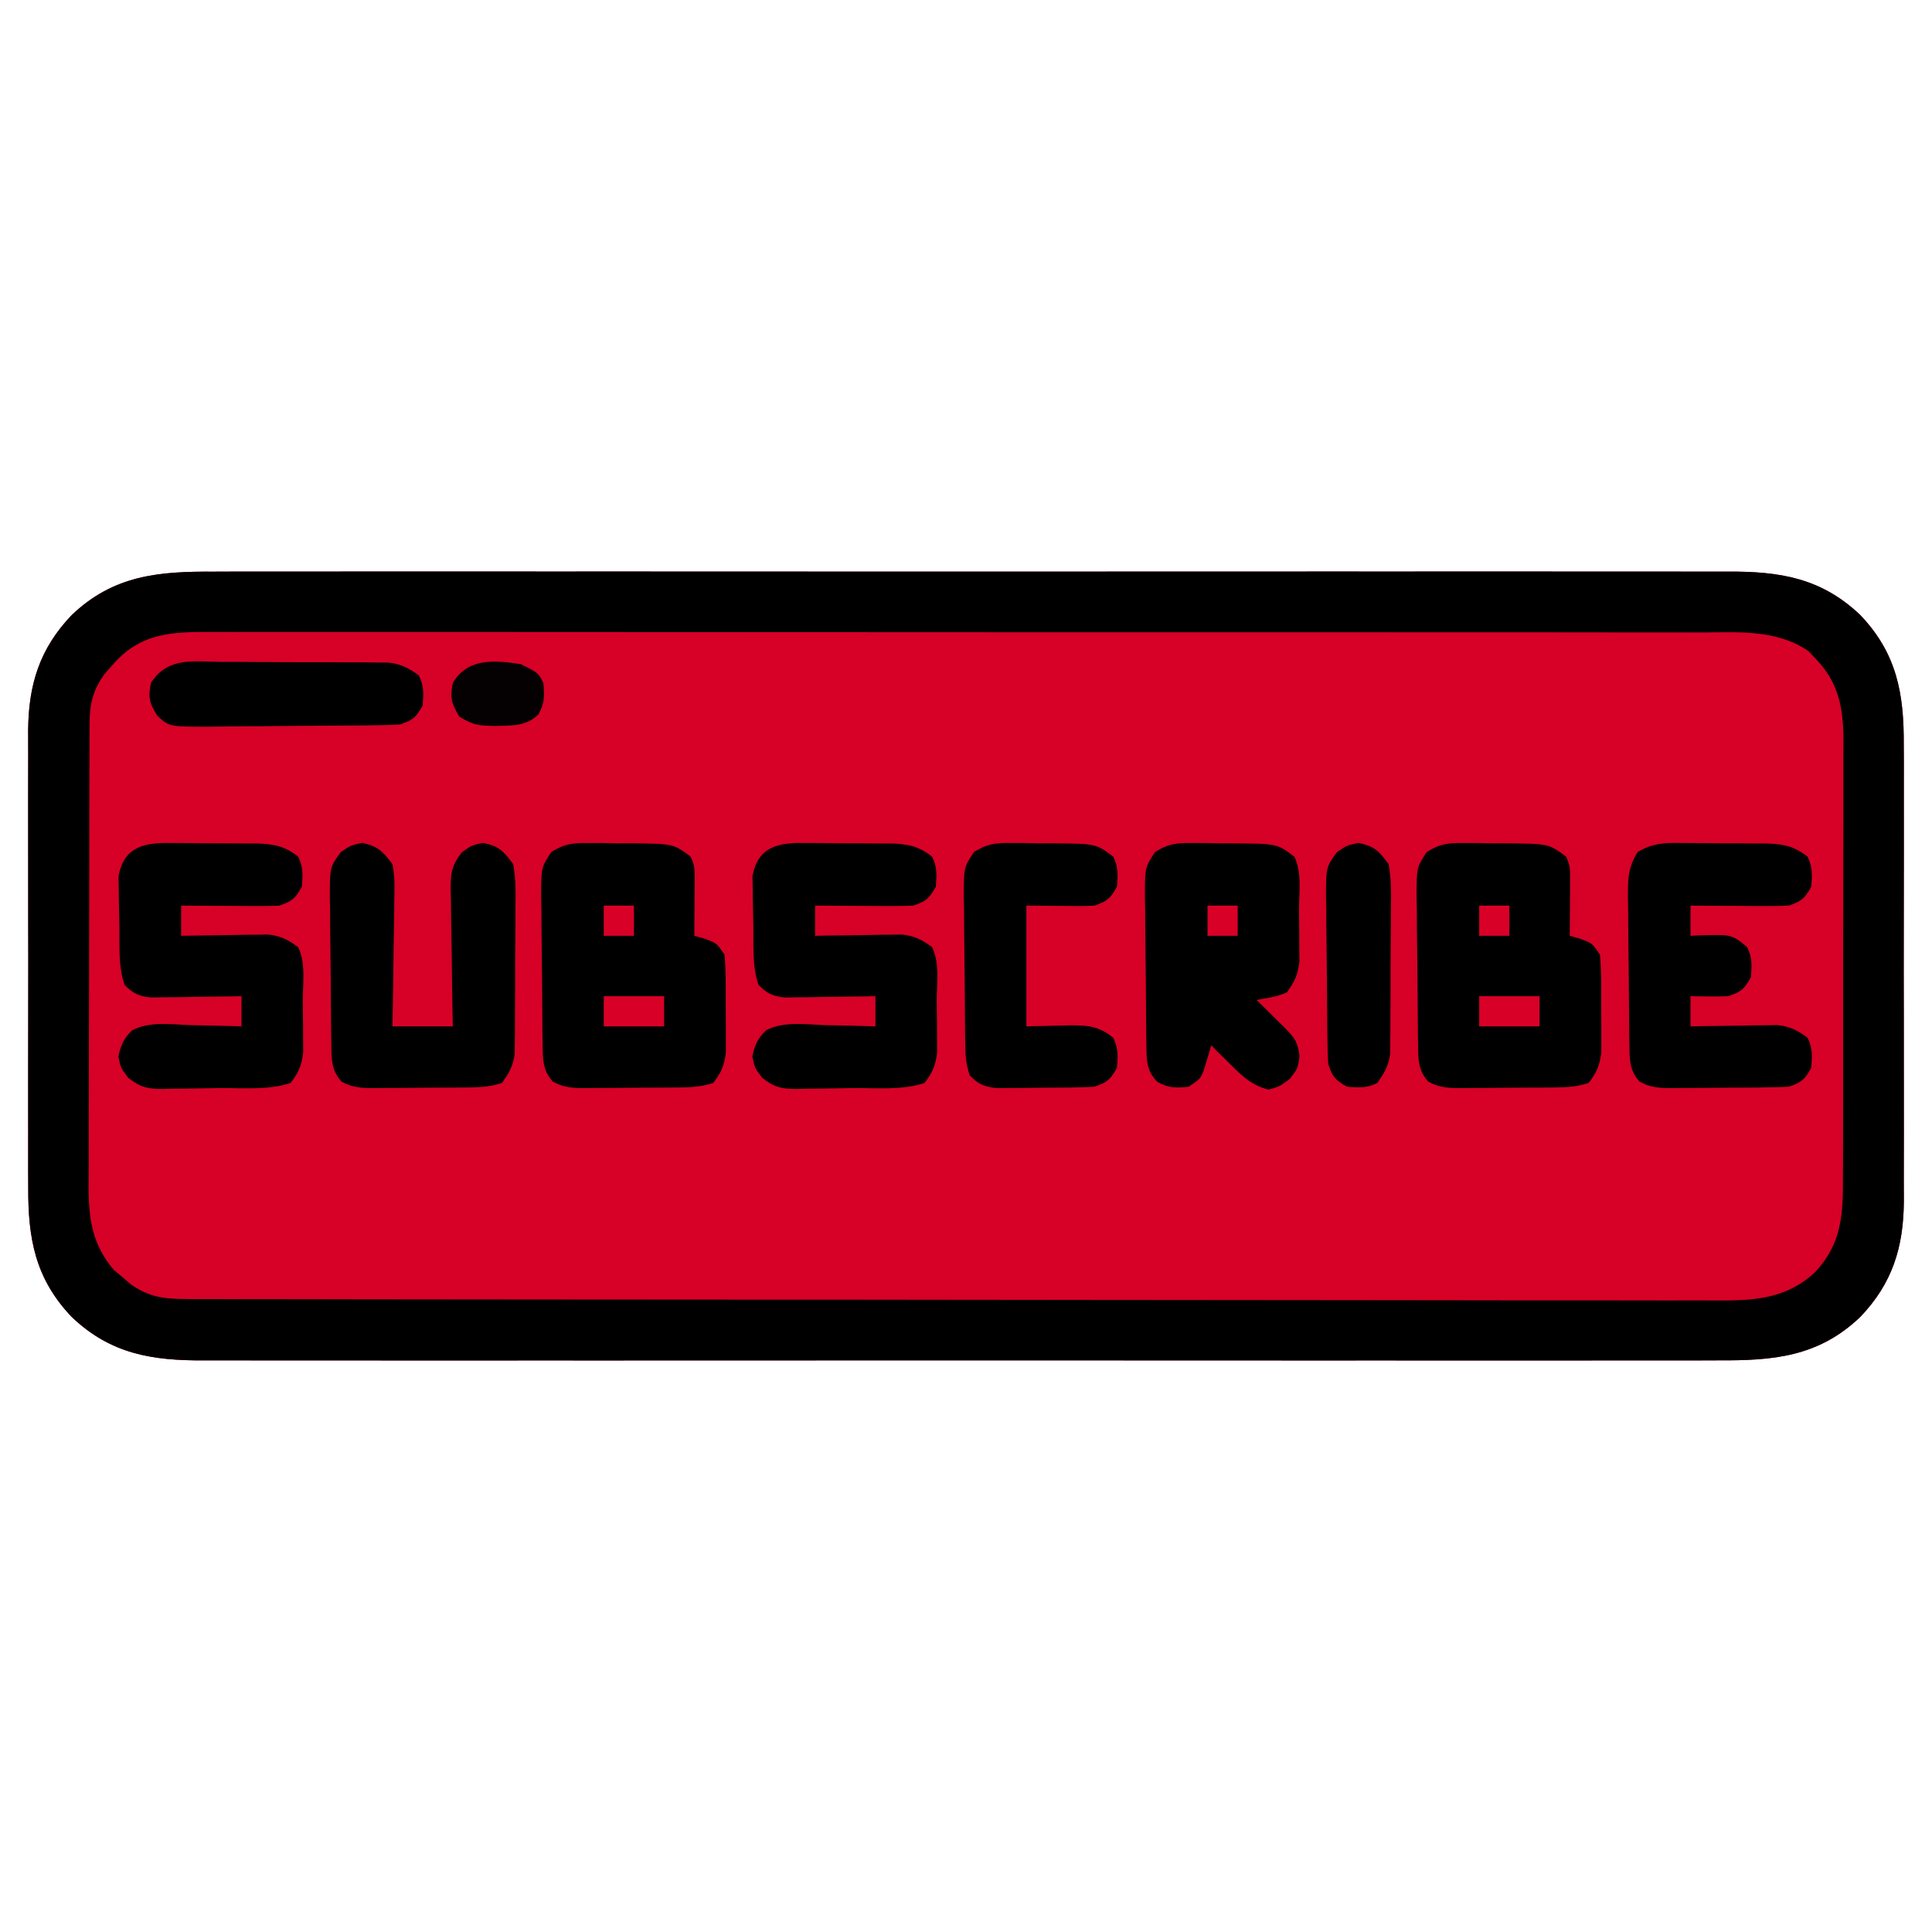 <?xml version="1.0" encoding="UTF-8"?>
<svg version="1.1" xmlns="http://www.w3.org/2000/svg" width="512" height="512">
<path d="M0 0 C1.792 -0.005 3.584 -0.011 5.375 -0.019 C10.278 -0.036 15.18 -0.027 20.082 -0.015 C25.377 -0.006 30.672 -0.02 35.968 -0.031 C46.333 -0.049 56.697 -0.045 67.062 -0.033 C75.487 -0.024 83.912 -0.023 92.337 -0.027 C93.537 -0.028 94.737 -0.029 95.973 -0.029 C98.411 -0.03 100.848 -0.032 103.286 -0.033 C126.134 -0.044 148.982 -0.031 171.831 -0.01 C191.429 0.008 211.027 0.005 230.625 -0.014 C253.392 -0.035 276.159 -0.043 298.927 -0.031 C301.356 -0.03 303.784 -0.029 306.213 -0.027 C308.005 -0.026 308.005 -0.026 309.833 -0.025 C318.247 -0.022 326.66 -0.028 335.073 -0.037 C345.328 -0.048 355.583 -0.045 365.839 -0.024 C371.069 -0.014 376.3 -0.009 381.531 -0.023 C386.322 -0.035 391.114 -0.028 395.905 -0.007 C397.635 -0.002 399.365 -0.005 401.095 -0.014 C414.89 -0.086 425.931 1.633 436.275 11.508 C445.956 21.649 447.877 32.324 447.792 45.984 C447.798 47.407 447.805 48.829 447.814 50.251 C447.832 54.082 447.825 57.912 447.812 61.743 C447.802 65.771 447.811 69.799 447.818 73.827 C447.825 80.588 447.815 87.35 447.796 94.111 C447.775 101.905 447.782 109.697 447.804 117.49 C447.822 124.207 447.824 130.924 447.814 137.642 C447.808 141.642 447.807 145.642 447.82 149.643 C447.832 153.405 447.823 157.168 447.801 160.93 C447.793 162.952 447.805 164.974 447.817 166.996 C447.705 179.147 444.755 188.624 436.275 197.508 C425.159 208.119 413.2 209.098 398.55 209.016 C396.758 209.02 394.966 209.027 393.174 209.035 C388.272 209.051 383.37 209.043 378.468 209.031 C373.173 209.022 367.877 209.036 362.582 209.047 C352.217 209.065 341.852 209.061 331.488 209.049 C323.063 209.04 314.638 209.039 306.213 209.043 C305.013 209.044 303.813 209.044 302.577 209.045 C300.139 209.046 297.702 209.048 295.264 209.049 C272.416 209.06 249.567 209.047 226.719 209.026 C207.121 209.008 187.523 209.011 167.925 209.029 C145.158 209.051 122.39 209.059 99.623 209.047 C97.194 209.046 94.766 209.044 92.337 209.043 C90.545 209.042 90.545 209.042 88.717 209.041 C80.303 209.038 71.89 209.044 63.477 209.053 C53.221 209.064 42.966 209.061 32.711 209.04 C27.48 209.029 22.25 209.025 17.019 209.039 C12.227 209.051 7.436 209.044 2.645 209.023 C0.915 209.018 -0.815 209.02 -2.545 209.03 C-16.34 209.102 -27.381 207.383 -37.725 197.508 C-47.406 187.367 -49.327 176.692 -49.243 163.031 C-49.248 161.609 -49.255 160.187 -49.264 158.765 C-49.282 154.934 -49.275 151.104 -49.262 147.273 C-49.252 143.245 -49.262 139.217 -49.268 135.189 C-49.275 128.427 -49.266 121.666 -49.247 114.904 C-49.225 107.111 -49.232 99.319 -49.254 91.526 C-49.272 84.809 -49.275 78.092 -49.264 71.374 C-49.258 67.374 -49.257 63.374 -49.27 59.373 C-49.282 55.611 -49.274 51.848 -49.251 48.086 C-49.243 46.064 -49.255 44.042 -49.267 42.02 C-49.156 29.869 -46.206 20.391 -37.725 11.508 C-26.61 0.897 -14.65 -0.082 0 0 Z " fill="#D70026" transform="translate(56.725,151.492)"/>
<path d="M0 0 C1.792 -0.005 3.584 -0.011 5.375 -0.019 C10.278 -0.036 15.18 -0.027 20.082 -0.015 C25.377 -0.006 30.672 -0.02 35.968 -0.031 C46.333 -0.049 56.697 -0.045 67.062 -0.033 C75.487 -0.024 83.912 -0.023 92.337 -0.027 C93.537 -0.028 94.737 -0.029 95.973 -0.029 C98.411 -0.03 100.848 -0.032 103.286 -0.033 C126.134 -0.044 148.982 -0.031 171.831 -0.01 C191.429 0.008 211.027 0.005 230.625 -0.014 C253.392 -0.035 276.159 -0.043 298.927 -0.031 C301.356 -0.03 303.784 -0.029 306.213 -0.027 C308.005 -0.026 308.005 -0.026 309.833 -0.025 C318.247 -0.022 326.66 -0.028 335.073 -0.037 C345.328 -0.048 355.583 -0.045 365.839 -0.024 C371.069 -0.014 376.3 -0.009 381.531 -0.023 C386.322 -0.035 391.114 -0.028 395.905 -0.007 C397.635 -0.002 399.365 -0.005 401.095 -0.014 C414.89 -0.086 425.931 1.633 436.275 11.508 C445.956 21.649 447.877 32.324 447.792 45.984 C447.798 47.407 447.805 48.829 447.814 50.251 C447.832 54.082 447.825 57.912 447.812 61.743 C447.802 65.771 447.811 69.799 447.818 73.827 C447.825 80.588 447.815 87.35 447.796 94.111 C447.775 101.905 447.782 109.697 447.804 117.49 C447.822 124.207 447.824 130.924 447.814 137.642 C447.808 141.642 447.807 145.642 447.82 149.643 C447.832 153.405 447.823 157.168 447.801 160.93 C447.793 162.952 447.805 164.974 447.817 166.996 C447.705 179.147 444.755 188.624 436.275 197.508 C425.159 208.119 413.2 209.098 398.55 209.016 C396.758 209.02 394.966 209.027 393.174 209.035 C388.272 209.051 383.37 209.043 378.468 209.031 C373.173 209.022 367.877 209.036 362.582 209.047 C352.217 209.065 341.852 209.061 331.488 209.049 C323.063 209.04 314.638 209.039 306.213 209.043 C305.013 209.044 303.813 209.044 302.577 209.045 C300.139 209.046 297.702 209.048 295.264 209.049 C272.416 209.06 249.567 209.047 226.719 209.026 C207.121 209.008 187.523 209.011 167.925 209.029 C145.158 209.051 122.39 209.059 99.623 209.047 C97.194 209.046 94.766 209.044 92.337 209.043 C90.545 209.042 90.545 209.042 88.717 209.041 C80.303 209.038 71.89 209.044 63.477 209.053 C53.221 209.064 42.966 209.061 32.711 209.04 C27.48 209.029 22.25 209.025 17.019 209.039 C12.227 209.051 7.436 209.044 2.645 209.023 C0.915 209.018 -0.815 209.02 -2.545 209.03 C-16.34 209.102 -27.381 207.383 -37.725 197.508 C-47.406 187.367 -49.327 176.692 -49.243 163.031 C-49.248 161.609 -49.255 160.187 -49.264 158.765 C-49.282 154.934 -49.275 151.104 -49.262 147.273 C-49.252 143.245 -49.262 139.217 -49.268 135.189 C-49.275 128.427 -49.266 121.666 -49.247 114.904 C-49.225 107.111 -49.232 99.319 -49.254 91.526 C-49.272 84.809 -49.275 78.092 -49.264 71.374 C-49.258 67.374 -49.257 63.374 -49.27 59.373 C-49.282 55.611 -49.274 51.848 -49.251 48.086 C-49.243 46.064 -49.255 44.042 -49.267 42.02 C-49.156 29.869 -46.206 20.391 -37.725 11.508 C-26.61 0.897 -14.65 -0.082 0 0 Z M-27.1 24.945 C-27.747 25.687 -28.394 26.428 -29.061 27.192 C-32.125 31.457 -32.975 35.115 -32.993 40.326 C-33.001 41.489 -33.01 42.652 -33.018 43.851 C-33.017 45.119 -33.017 46.386 -33.016 47.693 C-33.022 49.048 -33.028 50.404 -33.036 51.759 C-33.054 55.435 -33.058 59.111 -33.06 62.787 C-33.061 65.086 -33.065 67.386 -33.071 69.685 C-33.089 77.716 -33.097 85.747 -33.096 93.778 C-33.095 101.249 -33.116 108.721 -33.147 116.192 C-33.173 122.618 -33.184 129.043 -33.183 135.469 C-33.182 139.302 -33.188 143.134 -33.209 146.967 C-33.229 150.575 -33.229 154.183 -33.214 157.792 C-33.211 159.735 -33.228 161.679 -33.245 163.623 C-33.185 172.012 -32.09 178.566 -26.542 185.067 C-25.798 185.687 -25.054 186.307 -24.288 186.945 C-23.546 187.584 -22.805 188.222 -22.042 188.879 C-17.254 192.246 -13.277 192.759 -7.469 192.768 C-6.384 192.774 -6.384 192.774 -5.276 192.78 C-2.844 192.79 -0.412 192.786 2.019 192.782 C3.778 192.787 5.536 192.792 7.295 192.798 C12.133 192.812 16.971 192.814 21.808 192.813 C27.024 192.815 32.24 192.828 37.455 192.84 C48.862 192.862 60.269 192.87 71.676 192.875 C78.798 192.879 85.92 192.885 93.042 192.892 C112.757 192.912 132.473 192.928 152.189 192.931 C153.451 192.931 154.713 192.932 156.013 192.932 C158.572 192.932 161.13 192.933 163.688 192.933 C164.958 192.933 166.228 192.933 167.537 192.933 C168.808 192.934 170.08 192.934 171.39 192.934 C191.995 192.938 212.6 192.965 233.205 193.002 C254.357 193.04 275.508 193.059 296.66 193.06 C308.538 193.06 320.415 193.069 332.292 193.098 C342.405 193.122 352.518 193.13 362.632 193.114 C367.792 193.107 372.951 193.108 378.111 193.131 C382.837 193.151 387.562 193.149 392.288 193.128 C393.995 193.125 395.703 193.129 397.41 193.144 C407.467 193.222 416.378 192.97 424.17 185.753 C431.488 178.069 431.715 170.245 431.679 160.08 C431.685 158.723 431.692 157.365 431.7 156.008 C431.718 152.336 431.717 148.665 431.711 144.993 C431.708 141.922 431.714 138.851 431.72 135.779 C431.734 128.53 431.732 121.281 431.721 114.032 C431.709 106.567 431.724 99.103 431.75 91.638 C431.773 85.216 431.779 78.794 431.773 72.372 C431.77 68.542 431.772 64.712 431.79 60.882 C431.805 57.279 431.801 53.677 431.782 50.075 C431.777 48.132 431.791 46.189 431.806 44.247 C431.733 35.584 430.39 29.091 424.087 22.695 C423.578 22.153 423.069 21.61 422.544 21.051 C413.986 15.232 403.947 16.082 394.074 16.12 C392.315 16.116 390.555 16.111 388.796 16.104 C383.975 16.089 379.154 16.094 374.332 16.101 C369.128 16.106 363.923 16.093 358.719 16.083 C348.528 16.066 338.338 16.065 328.148 16.07 C319.866 16.074 311.585 16.073 303.303 16.068 C302.124 16.067 300.945 16.066 299.731 16.065 C297.336 16.064 294.942 16.062 292.547 16.061 C270.095 16.047 247.642 16.052 225.19 16.064 C204.645 16.074 184.1 16.061 163.556 16.037 C142.46 16.013 121.365 16.003 100.27 16.01 C88.426 16.013 76.583 16.011 64.739 15.993 C54.659 15.979 44.579 15.978 34.499 15.995 C29.356 16.004 24.213 16.006 19.069 15.991 C14.361 15.977 9.653 15.982 4.945 16.001 C3.242 16.005 1.539 16.002 -0.164 15.991 C-10.992 15.93 -19.536 16.038 -27.1 24.945 Z " fill="#000000" transform="translate(56.725,151.492)"/>
<path d="M0 0 C1.27 0.003 2.539 0.005 3.848 0.008 C5.166 0.036 6.485 0.065 7.844 0.094 C9.162 0.091 10.481 0.089 11.84 0.086 C22.774 0.197 22.774 0.197 27.344 3.594 C28.518 5.942 28.459 7.331 28.441 9.945 C28.438 10.796 28.435 11.647 28.432 12.523 C28.419 13.858 28.419 13.858 28.406 15.219 C28.402 16.116 28.397 17.013 28.393 17.938 C28.381 20.156 28.364 22.375 28.344 24.594 C29.293 24.862 30.241 25.13 31.219 25.406 C34.344 26.594 34.344 26.594 36.344 29.594 C36.73 33.702 36.673 37.811 36.659 41.936 C36.656 43.955 36.68 45.973 36.705 47.992 C36.706 49.271 36.706 50.55 36.707 51.867 C36.71 53.037 36.713 54.207 36.716 55.412 C36.304 58.929 35.507 60.81 33.344 63.594 C29.574 64.85 26.027 64.776 22.098 64.797 C21.29 64.803 20.483 64.808 19.651 64.814 C17.943 64.824 16.236 64.83 14.529 64.834 C11.919 64.844 9.311 64.875 6.701 64.906 C5.042 64.913 3.382 64.918 1.723 64.922 C0.943 64.934 0.164 64.947 -0.639 64.959 C-3.879 64.946 -6.24 64.819 -9.117 63.261 C-11.857 60.293 -11.795 57.316 -11.849 53.467 C-11.873 51.9 -11.873 51.9 -11.898 50.301 C-11.942 45.534 -11.983 40.766 -12.006 35.998 C-12.023 33.482 -12.05 30.966 -12.088 28.45 C-12.143 24.823 -12.165 21.198 -12.18 17.57 C-12.202 16.446 -12.225 15.322 -12.248 14.164 C-12.227 6.46 -12.227 6.46 -9.54 2.382 C-6.075 0.233 -4.061 -0.025 0 0 Z " fill="#000000" transform="translate(387.656,223.406)"/>
<path d="M0 0 C1.27 0.003 2.539 0.005 3.848 0.008 C5.166 0.036 6.485 0.065 7.844 0.094 C9.162 0.091 10.481 0.089 11.84 0.086 C22.774 0.197 22.774 0.197 27.344 3.594 C28.518 5.942 28.459 7.331 28.441 9.945 C28.438 10.796 28.435 11.647 28.432 12.523 C28.419 13.858 28.419 13.858 28.406 15.219 C28.402 16.116 28.397 17.013 28.393 17.938 C28.381 20.156 28.364 22.375 28.344 24.594 C29.293 24.862 30.241 25.13 31.219 25.406 C34.344 26.594 34.344 26.594 36.344 29.594 C36.73 33.702 36.673 37.811 36.659 41.936 C36.656 43.955 36.68 45.973 36.705 47.992 C36.706 49.271 36.706 50.55 36.707 51.867 C36.71 53.037 36.713 54.207 36.716 55.412 C36.304 58.929 35.507 60.81 33.344 63.594 C29.574 64.85 26.027 64.776 22.098 64.797 C21.29 64.803 20.483 64.808 19.651 64.814 C17.943 64.824 16.236 64.83 14.529 64.834 C11.919 64.844 9.311 64.875 6.701 64.906 C5.042 64.913 3.382 64.918 1.723 64.922 C0.943 64.934 0.164 64.947 -0.639 64.959 C-3.879 64.946 -6.24 64.819 -9.117 63.261 C-11.857 60.293 -11.795 57.316 -11.849 53.467 C-11.873 51.9 -11.873 51.9 -11.898 50.301 C-11.942 45.534 -11.983 40.766 -12.006 35.998 C-12.023 33.482 -12.05 30.966 -12.088 28.45 C-12.143 24.823 -12.165 21.198 -12.18 17.57 C-12.202 16.446 -12.225 15.322 -12.248 14.164 C-12.227 6.46 -12.227 6.46 -9.54 2.382 C-6.075 0.233 -4.061 -0.025 0 0 Z " fill="#000000" transform="translate(155.656,223.406)"/>
<path d="M0 0 C0.802 -0 1.605 -0 2.431 -0 C4.122 0.005 5.814 0.023 7.504 0.052 C10.086 0.094 12.664 0.093 15.246 0.086 C16.893 0.096 18.54 0.109 20.188 0.125 C21.339 0.125 21.339 0.125 22.514 0.126 C27.026 0.225 30.011 0.787 33.594 3.594 C34.998 6.403 34.843 8.482 34.594 11.594 C32.814 14.73 32.071 15.435 28.594 16.594 C26.602 16.677 24.607 16.701 22.613 16.691 C21.45 16.688 20.287 16.685 19.088 16.682 C17.873 16.673 16.658 16.665 15.406 16.656 C14.18 16.652 12.953 16.647 11.689 16.643 C8.658 16.631 5.626 16.614 2.594 16.594 C2.594 19.234 2.594 21.874 2.594 24.594 C3.355 24.578 4.117 24.562 4.901 24.546 C8.361 24.484 11.821 24.445 15.281 24.406 C16.479 24.381 17.678 24.356 18.912 24.33 C20.069 24.32 21.226 24.311 22.418 24.301 C23.481 24.285 24.544 24.269 25.639 24.253 C29.019 24.643 30.874 25.586 33.594 27.594 C35.692 31.79 34.821 37.244 34.834 41.86 C34.844 43.888 34.875 45.915 34.906 47.943 C34.914 49.868 34.914 49.868 34.922 51.832 C34.936 53.596 34.936 53.596 34.95 55.396 C34.556 58.932 33.77 60.8 31.594 63.594 C25.719 65.552 18.998 64.901 12.834 64.944 C11.094 64.96 9.354 64.988 7.614 65.026 C5.099 65.081 2.586 65.103 0.07 65.117 C-0.704 65.14 -1.478 65.163 -2.275 65.186 C-6.322 65.17 -8.175 64.775 -11.397 62.249 C-13.406 59.594 -13.406 59.594 -14.031 56.594 C-13.396 53.543 -12.63 51.783 -10.363 49.624 C-5.684 47.161 0.272 48.109 5.406 48.281 C6.671 48.304 7.937 48.326 9.24 48.35 C12.359 48.408 15.476 48.491 18.594 48.594 C18.594 45.954 18.594 43.314 18.594 40.594 C17.797 40.609 17 40.625 16.179 40.641 C12.567 40.704 8.956 40.743 5.344 40.781 C3.462 40.819 3.462 40.819 1.543 40.857 C0.338 40.867 -0.868 40.877 -2.109 40.887 C-3.22 40.902 -4.33 40.918 -5.474 40.934 C-8.756 40.553 -10.088 39.912 -12.406 37.594 C-14.063 32.623 -13.71 27.459 -13.756 22.252 C-13.773 20.9 -13.8 19.548 -13.838 18.196 C-13.893 16.238 -13.912 14.279 -13.93 12.32 C-13.95 11.151 -13.969 9.981 -13.99 8.776 C-12.547 0.907 -7.084 -0.151 0 0 Z " fill="#010000" transform="translate(213.406,223.406)"/>
<path d="M0 0 C0.802 -0 1.605 -0 2.431 -0 C4.122 0.005 5.814 0.023 7.504 0.052 C10.086 0.094 12.664 0.093 15.246 0.086 C16.893 0.096 18.54 0.109 20.188 0.125 C21.339 0.125 21.339 0.125 22.514 0.126 C27.026 0.225 30.011 0.787 33.594 3.594 C34.998 6.403 34.843 8.482 34.594 11.594 C32.814 14.73 32.071 15.435 28.594 16.594 C26.602 16.677 24.607 16.701 22.613 16.691 C21.45 16.688 20.287 16.685 19.088 16.682 C17.873 16.673 16.658 16.665 15.406 16.656 C14.18 16.652 12.953 16.647 11.689 16.643 C8.658 16.631 5.626 16.614 2.594 16.594 C2.594 19.234 2.594 21.874 2.594 24.594 C3.355 24.578 4.117 24.562 4.901 24.546 C8.361 24.484 11.821 24.445 15.281 24.406 C16.479 24.381 17.678 24.356 18.912 24.33 C20.069 24.32 21.226 24.311 22.418 24.301 C23.481 24.285 24.544 24.269 25.639 24.253 C29.019 24.643 30.874 25.586 33.594 27.594 C35.692 31.79 34.821 37.244 34.834 41.86 C34.844 43.888 34.875 45.915 34.906 47.943 C34.914 49.868 34.914 49.868 34.922 51.832 C34.936 53.596 34.936 53.596 34.95 55.396 C34.556 58.932 33.77 60.8 31.594 63.594 C25.719 65.552 18.998 64.901 12.834 64.944 C11.094 64.96 9.354 64.988 7.614 65.026 C5.099 65.081 2.586 65.103 0.07 65.117 C-0.704 65.14 -1.478 65.163 -2.275 65.186 C-6.322 65.17 -8.175 64.775 -11.397 62.249 C-13.406 59.594 -13.406 59.594 -14.031 56.594 C-13.396 53.543 -12.63 51.783 -10.363 49.624 C-5.684 47.161 0.272 48.109 5.406 48.281 C6.671 48.304 7.937 48.326 9.24 48.35 C12.359 48.408 15.476 48.491 18.594 48.594 C18.594 45.954 18.594 43.314 18.594 40.594 C17.797 40.609 17 40.625 16.179 40.641 C12.567 40.704 8.956 40.743 5.344 40.781 C3.462 40.819 3.462 40.819 1.543 40.857 C0.338 40.867 -0.868 40.877 -2.109 40.887 C-3.22 40.902 -4.33 40.918 -5.474 40.934 C-8.756 40.553 -10.088 39.912 -12.406 37.594 C-14.063 32.623 -13.71 27.459 -13.756 22.252 C-13.773 20.9 -13.8 19.548 -13.838 18.196 C-13.893 16.238 -13.912 14.279 -13.93 12.32 C-13.95 11.151 -13.969 9.981 -13.99 8.776 C-12.547 0.907 -7.084 -0.151 0 0 Z " fill="#010000" transform="translate(45.406,223.406)"/>
<path d="M0 0 C1.27 0.003 2.539 0.005 3.848 0.008 C5.166 0.036 6.485 0.065 7.844 0.094 C9.162 0.091 10.481 0.089 11.84 0.086 C22.774 0.197 22.774 0.197 27.344 3.594 C29.442 7.79 28.571 13.244 28.584 17.86 C28.594 19.888 28.625 21.915 28.656 23.943 C28.664 25.868 28.664 25.868 28.672 27.832 C28.686 29.596 28.686 29.596 28.7 31.396 C28.308 34.913 27.459 36.784 25.344 39.594 C22.689 40.797 20.246 41.07 17.344 41.594 C18.054 42.292 18.764 42.991 19.496 43.711 C20.415 44.621 21.334 45.531 22.281 46.469 C23.198 47.374 24.114 48.279 25.059 49.211 C27.616 51.878 28.236 52.785 28.719 56.406 C28.344 59.594 28.344 59.594 26.219 62.469 C23.344 64.594 23.344 64.594 20.531 65.344 C15.656 64.197 12.83 61.058 9.344 57.594 C8.106 56.387 8.106 56.387 6.844 55.156 C6.349 54.641 5.854 54.125 5.344 53.594 C5.162 54.22 4.98 54.847 4.793 55.492 C4.542 56.309 4.29 57.127 4.031 57.969 C3.788 58.781 3.544 59.593 3.293 60.43 C2.344 62.594 2.344 62.594 -0.656 64.594 C-4.042 64.954 -5.983 64.976 -8.969 63.281 C-11.888 60.362 -11.794 57.387 -11.849 53.467 C-11.873 51.9 -11.873 51.9 -11.898 50.301 C-11.942 45.534 -11.983 40.766 -12.006 35.998 C-12.023 33.482 -12.05 30.966 -12.088 28.45 C-12.143 24.823 -12.165 21.198 -12.18 17.57 C-12.202 16.446 -12.225 15.322 -12.248 14.164 C-12.227 6.46 -12.227 6.46 -9.54 2.382 C-6.075 0.233 -4.061 -0.025 0 0 Z " fill="#010000" transform="translate(315.656,223.406)"/>
<path d="M0 0 C4.162 0.867 5.428 2.245 8 5.625 C8.681 8.933 8.583 12.155 8.488 15.52 C8.481 16.467 8.474 17.414 8.467 18.39 C8.439 21.407 8.376 24.422 8.312 27.438 C8.287 29.486 8.265 31.535 8.244 33.584 C8.189 38.598 8.103 43.611 8 48.625 C13.28 48.625 18.56 48.625 24 48.625 C23.974 47.349 23.948 46.072 23.921 44.757 C23.83 40.014 23.773 35.272 23.725 30.528 C23.7 28.477 23.666 26.425 23.623 24.374 C23.562 21.422 23.534 18.472 23.512 15.52 C23.486 14.605 23.46 13.69 23.434 12.748 C23.432 8.212 23.518 6.258 26.343 2.546 C29 0.625 29 0.625 32 0 C36.238 0.883 37.429 2.117 40 5.625 C40.733 9.593 40.653 13.507 40.594 17.531 C40.594 18.689 40.594 19.846 40.594 21.039 C40.589 23.483 40.571 25.927 40.542 28.372 C40.5 32.112 40.501 35.85 40.508 39.59 C40.497 41.966 40.484 44.342 40.469 46.719 C40.469 47.837 40.468 48.954 40.468 50.106 C40.452 51.151 40.436 52.195 40.42 53.271 C40.412 54.187 40.403 55.102 40.394 56.045 C39.914 59.191 38.895 61.083 37 63.625 C33.23 64.882 29.683 64.807 25.754 64.828 C24.946 64.834 24.139 64.84 23.307 64.845 C21.6 64.855 19.893 64.861 18.185 64.865 C15.576 64.875 12.967 64.906 10.357 64.938 C8.698 64.944 7.038 64.949 5.379 64.953 C4.6 64.965 3.82 64.978 3.017 64.991 C-0.223 64.977 -2.584 64.85 -5.461 63.292 C-8.201 60.324 -8.139 57.347 -8.193 53.499 C-8.217 51.931 -8.217 51.931 -8.242 50.333 C-8.286 45.565 -8.327 40.797 -8.35 36.029 C-8.367 33.513 -8.394 30.997 -8.432 28.481 C-8.487 24.855 -8.509 21.229 -8.523 17.602 C-8.546 16.477 -8.569 15.353 -8.592 14.195 C-8.571 6.406 -8.571 6.406 -5.655 2.416 C-3 0.625 -3 0.625 0 0 Z " fill="#010000" transform="translate(96,223.375)"/>
<path d="M0 0 C0.802 -0 1.605 -0 2.431 -0 C4.122 0.005 5.814 0.023 7.504 0.052 C10.086 0.094 12.664 0.093 15.246 0.086 C16.893 0.096 18.54 0.109 20.188 0.125 C21.339 0.125 21.339 0.125 22.514 0.126 C27.026 0.225 30.011 0.787 33.594 3.594 C34.998 6.403 34.843 8.482 34.594 11.594 C32.814 14.73 32.071 15.435 28.594 16.594 C26.602 16.677 24.607 16.701 22.613 16.691 C21.45 16.688 20.287 16.685 19.088 16.682 C17.873 16.673 16.658 16.665 15.406 16.656 C14.18 16.652 12.953 16.647 11.689 16.643 C8.658 16.631 5.626 16.614 2.594 16.594 C2.594 19.234 2.594 21.874 2.594 24.594 C3.258 24.559 3.921 24.524 4.605 24.488 C13.564 24.214 13.564 24.214 17.594 27.594 C18.998 30.403 18.843 32.482 18.594 35.594 C16.814 38.73 16.071 39.435 12.594 40.594 C10.866 40.662 9.135 40.679 7.406 40.656 C6.505 40.647 5.604 40.638 4.676 40.629 C3.989 40.617 3.302 40.606 2.594 40.594 C2.594 43.234 2.594 45.874 2.594 48.594 C3.355 48.578 4.117 48.562 4.901 48.546 C8.361 48.484 11.821 48.445 15.281 48.406 C16.479 48.381 17.678 48.356 18.912 48.33 C20.069 48.32 21.226 48.311 22.418 48.301 C23.481 48.285 24.544 48.269 25.639 48.253 C29.019 48.643 30.874 49.586 33.594 51.594 C34.998 54.403 34.843 56.482 34.594 59.594 C32.814 62.73 32.071 63.435 28.594 64.594 C25.837 64.715 23.106 64.782 20.348 64.797 C19.54 64.803 18.733 64.808 17.901 64.814 C16.193 64.824 14.486 64.83 12.779 64.834 C10.169 64.844 7.561 64.875 4.951 64.906 C3.292 64.913 1.632 64.918 -0.027 64.922 C-0.807 64.934 -1.586 64.947 -2.389 64.959 C-5.629 64.946 -7.99 64.819 -10.867 63.261 C-13.607 60.293 -13.545 57.316 -13.599 53.467 C-13.623 51.9 -13.623 51.9 -13.648 50.301 C-13.692 45.534 -13.733 40.766 -13.756 35.998 C-13.773 33.482 -13.8 30.966 -13.838 28.45 C-13.893 24.823 -13.915 21.198 -13.93 17.57 C-13.952 16.446 -13.975 15.322 -13.998 14.164 C-13.985 9.398 -13.961 6.481 -11.399 2.382 C-7.56 0.088 -4.348 -0.093 0 0 Z " fill="#010000" transform="translate(445.406,223.406)"/>
<path d="M0 0 C1.27 0.003 2.539 0.005 3.848 0.008 C5.166 0.036 6.485 0.065 7.844 0.094 C9.162 0.091 10.481 0.089 11.84 0.086 C22.774 0.197 22.774 0.197 27.344 3.594 C28.748 6.403 28.593 8.482 28.344 11.594 C26.564 14.73 25.821 15.435 22.344 16.594 C20.936 16.674 19.524 16.701 18.113 16.691 C17.39 16.689 16.666 16.686 15.921 16.684 C15.009 16.675 14.096 16.666 13.156 16.656 C10.248 16.636 7.34 16.615 4.344 16.594 C4.344 27.154 4.344 37.714 4.344 48.594 C10.043 48.476 10.043 48.476 15.741 48.323 C20.43 48.275 23.554 48.507 27.344 51.594 C28.748 54.403 28.593 56.482 28.344 59.594 C26.564 62.73 25.821 63.435 22.344 64.594 C18.213 64.82 14.083 64.822 9.947 64.834 C7.917 64.844 5.887 64.875 3.857 64.906 C2.575 64.911 1.293 64.917 -0.027 64.922 C-1.202 64.931 -2.377 64.941 -3.588 64.95 C-6.946 64.56 -8.299 63.977 -10.656 61.594 C-11.649 58.616 -11.806 56.579 -11.849 53.467 C-11.873 51.9 -11.873 51.9 -11.898 50.301 C-11.942 45.534 -11.983 40.766 -12.006 35.998 C-12.023 33.482 -12.05 30.966 -12.088 28.45 C-12.143 24.823 -12.165 21.198 -12.18 17.57 C-12.202 16.446 -12.225 15.322 -12.248 14.164 C-12.227 6.46 -12.227 6.46 -9.54 2.382 C-6.075 0.233 -4.061 -0.025 0 0 Z " fill="#010000" transform="translate(267.656,223.406)"/>
<path d="M0 0 C1.349 0.002 2.697 0.002 4.046 -0 C6.867 0.002 9.687 0.02 12.508 0.052 C16.116 0.091 19.724 0.096 23.332 0.088 C26.115 0.085 28.898 0.097 31.681 0.114 C33.656 0.125 35.63 0.125 37.605 0.126 C38.81 0.142 40.015 0.157 41.256 0.174 C42.842 0.186 42.842 0.186 44.46 0.199 C47.765 0.651 49.667 1.633 52.344 3.594 C53.748 6.403 53.593 8.482 53.344 11.594 C51.564 14.73 50.821 15.435 47.344 16.594 C45.392 16.707 43.437 16.763 41.483 16.787 C39.676 16.811 39.676 16.811 37.832 16.835 C32.331 16.88 26.831 16.921 21.33 16.944 C18.426 16.957 15.522 16.985 12.618 17.026 C9.107 17.075 5.596 17.1 2.084 17.107 C0.101 17.117 -1.883 17.151 -3.866 17.186 C-13.882 17.162 -13.882 17.162 -16.975 14.249 C-19.064 10.95 -19.454 9.424 -18.656 5.594 C-14.243 -1.345 -7.536 -0.096 0 0 Z " fill="#010000" transform="translate(58.656,175.406)"/>
<path d="M0 0 C4.238 0.883 5.429 2.117 8 5.625 C8.733 9.593 8.653 13.507 8.594 17.531 C8.594 18.689 8.594 19.846 8.594 21.039 C8.589 23.483 8.571 25.927 8.542 28.372 C8.5 32.112 8.501 35.85 8.508 39.59 C8.497 41.966 8.484 44.342 8.469 46.719 C8.469 47.837 8.468 48.954 8.468 50.106 C8.444 51.673 8.444 51.673 8.42 53.271 C8.412 54.187 8.403 55.102 8.394 56.045 C7.917 59.166 6.831 61.074 5 63.625 C2.191 65.03 0.112 64.874 -3 64.625 C-6.136 62.845 -6.841 62.102 -8 58.625 C-8.112 56.919 -8.169 55.208 -8.193 53.499 C-8.217 51.931 -8.217 51.931 -8.242 50.333 C-8.286 45.565 -8.327 40.797 -8.35 36.029 C-8.367 33.513 -8.394 30.997 -8.432 28.481 C-8.487 24.855 -8.509 21.229 -8.523 17.602 C-8.546 16.477 -8.569 15.353 -8.592 14.195 C-8.571 6.406 -8.571 6.406 -5.655 2.416 C-3 0.625 -3 0.625 0 0 Z " fill="#010000" transform="translate(360,223.375)"/>
<path d="M0 0 C4.65 2.299 4.65 2.299 6 5 C6.291 8.349 6.365 10.358 4.688 13.312 C1.526 16.474 -2.118 16.248 -6.375 16.375 C-10.79 16.336 -12.533 16.299 -16.312 13.875 C-18.325 10.447 -18.813 8.9 -18 5 C-14.059 -1.713 -6.956 -1.033 0 0 Z " fill="#050001" transform="translate(138,176)"/>
<path d="M0 0 C5.28 0 10.56 0 16 0 C16 2.64 16 5.28 16 8 C10.72 8 5.44 8 0 8 C0 5.36 0 2.72 0 0 Z " fill="#D80027" transform="translate(392,264)"/>
<path d="M0 0 C5.28 0 10.56 0 16 0 C16 2.64 16 5.28 16 8 C10.72 8 5.44 8 0 8 C0 5.36 0 2.72 0 0 Z " fill="#D80027" transform="translate(160,264)"/>
<path d="M0 0 C2.64 0 5.28 0 8 0 C8 2.64 8 5.28 8 8 C5.36 8 2.72 8 0 8 C0 5.36 0 2.72 0 0 Z " fill="#D80027" transform="translate(392,240)"/>
<path d="M0 0 C2.64 0 5.28 0 8 0 C8 2.64 8 5.28 8 8 C5.36 8 2.72 8 0 8 C0 5.36 0 2.72 0 0 Z " fill="#D80027" transform="translate(320,240)"/>
<path d="M0 0 C2.64 0 5.28 0 8 0 C8 2.64 8 5.28 8 8 C5.36 8 2.72 8 0 8 C0 5.36 0 2.72 0 0 Z " fill="#D80027" transform="translate(160,240)"/>
</svg>
